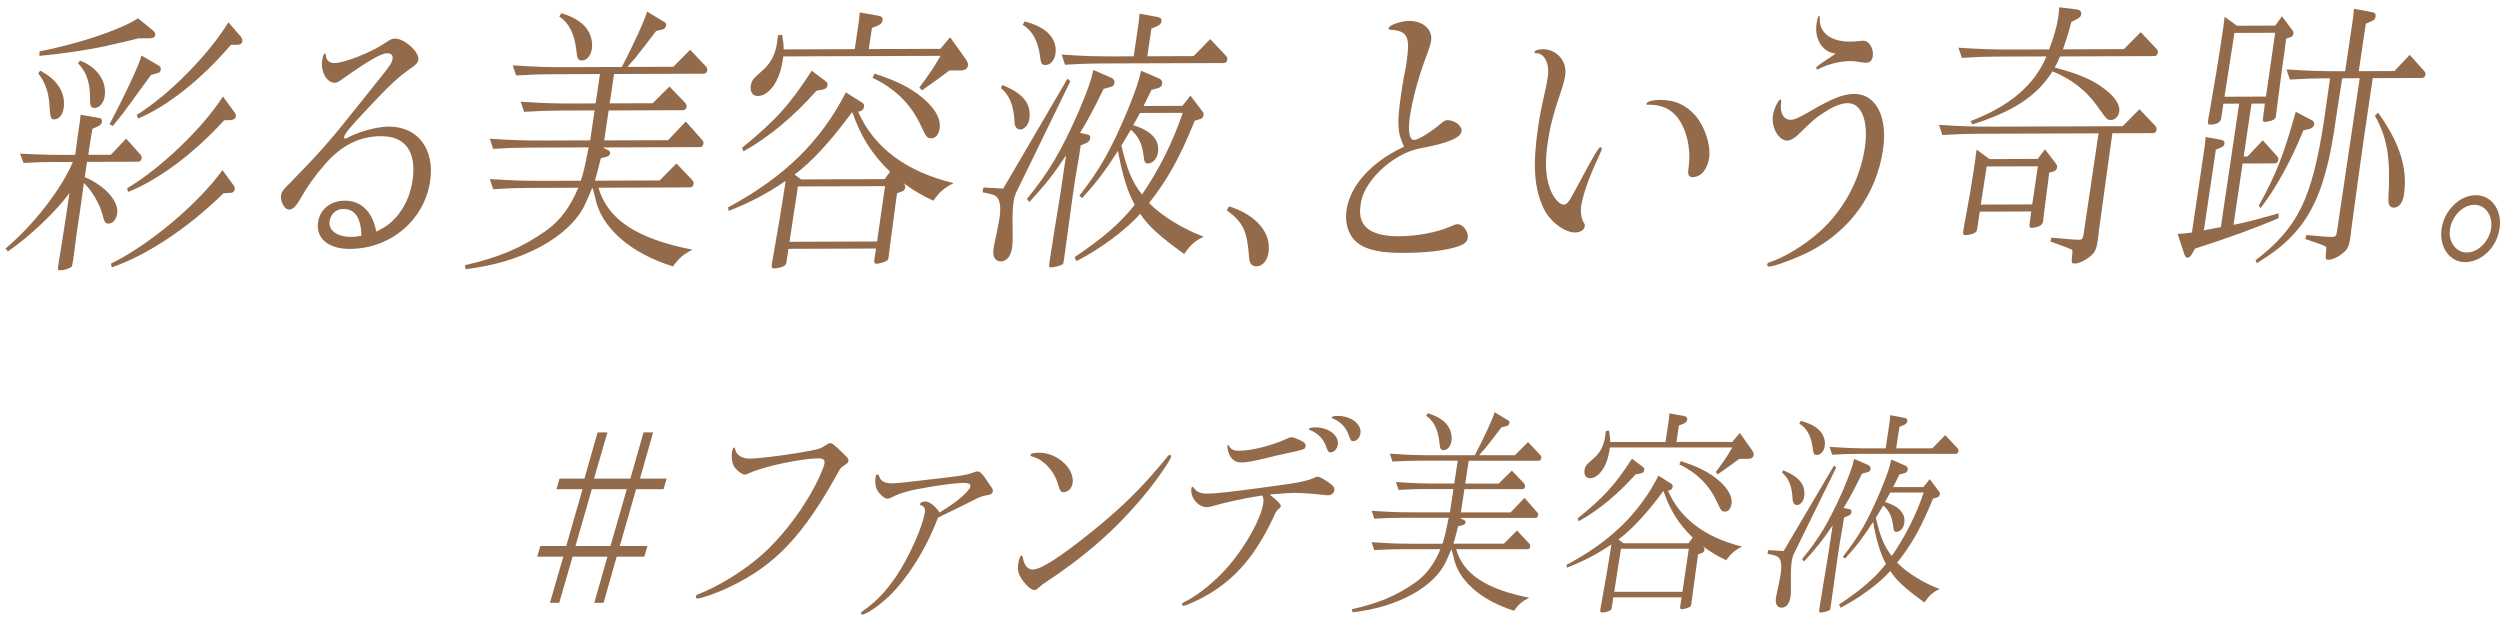 <svg width="315" height="78" viewBox="0 0 315 78" fill="none" xmlns="http://www.w3.org/2000/svg">
<path d="M6.8 20.411C5.334 20.416 4.625 20.455 2.961 20.53L2.525 19.359C5.347 19.491 6.382 19.522 9.01 19.513H9.467L9.595 18.659C9.727 17.558 9.851 16.74 9.925 16.238C10.062 15.313 10.066 15.278 10.159 14.459L12.364 14.842C12.756 14.877 12.884 15.054 12.835 15.375C12.8 15.626 12.62 15.802 12.294 15.947L11.642 16.233L11.387 17.765L11.255 18.655L11.127 19.509L13.971 19.5L15.89 17.466L17.673 19.451C17.832 19.628 17.871 19.773 17.845 19.949C17.801 20.235 17.629 20.376 17.383 20.376L10.964 20.398L10.678 22.317C13.209 23.374 14.992 25.359 14.768 26.891C14.658 27.64 14.213 28.172 13.689 28.177C13.262 28.177 13.161 28.036 12.87 26.9C12.514 25.584 11.457 23.849 10.568 23.07L10.141 26.165L9.674 29.295L9.212 32.817C9.142 33.292 9.07 33.565 8.996 33.635C8.816 33.816 7.984 34.067 7.557 34.067C7.284 34.067 7.262 33.996 7.354 33.358L7.438 32.79C7.61 31.831 7.68 31.368 8.38 26.847L8.754 24.32C7.139 26.565 3.652 29.885 1.002 31.672L0.689 31.315C4.136 28.458 7.724 23.858 9.181 20.407L6.795 20.416L6.8 20.411ZM5.056 8.895C7.266 10.061 8.301 11.726 8.019 13.649C7.896 14.468 7.416 15.04 6.866 15.04C6.377 15.04 6.333 14.935 6.205 12.91C6.06 11.417 5.642 10.317 4.823 9.251L5.061 8.895H5.056ZM19.306 3.867C19.491 4.044 19.588 4.224 19.562 4.4C19.513 4.722 19.285 4.827 18.796 4.827H17.449C16.687 5.012 15.992 5.193 15.706 5.263C14.983 5.408 14.222 5.589 13.491 5.769C11.374 6.24 7.808 6.786 4.96 7.041L4.982 6.474C9.828 5.532 15.16 3.771 17.392 2.305L19.298 3.863L19.306 3.867ZM10.071 7.636C12.241 8.446 13.478 10.22 13.192 12.139C13.069 12.958 12.518 13.601 11.937 13.601C11.479 13.601 11.334 13.354 11.352 12.606C11.352 10.365 10.925 9.089 9.837 7.988L10.075 7.631L10.071 7.636ZM19.025 9.45C18.527 10.127 17.915 10.946 17.642 11.338C16.683 12.659 16.062 13.548 15.842 13.799C15.644 14.12 14.97 14.939 14.222 15.868L13.795 15.657C15.745 11.99 17.585 8.036 17.827 7.002L19.967 8.239C20.222 8.38 20.293 8.521 20.253 8.772C20.209 9.058 20.103 9.163 19.786 9.234L19.02 9.45H19.025ZM29.405 23.317C29.559 23.528 29.599 23.673 29.573 23.849C29.524 24.171 29.322 24.311 28.895 24.316L28.155 24.355C23.722 28.709 18.501 32.178 14.09 33.684L13.975 33.222C18.853 30.822 24.893 25.751 28.036 21.437L29.405 23.317ZM29.52 14.107C29.696 14.354 29.74 14.464 29.709 14.675C29.665 14.961 29.462 15.102 28.996 15.142H28.261C24.426 19.355 19.896 22.713 16.133 24.184L16.018 23.721C20.204 21.252 25.544 16.15 28.093 12.157L29.515 14.107H29.52ZM30.347 4.611C30.497 4.823 30.563 5.003 30.537 5.179C30.488 5.501 30.286 5.642 29.828 5.646H29.093C25.39 10 20.997 13.464 17.387 14.935L17.242 14.473C21.279 11.968 26.315 6.865 28.78 2.807L30.343 4.616L30.347 4.611Z" fill="#936B4B"/>
<path d="M47.459 10.383C49.259 8.138 49.383 7.922 49.462 7.39C49.532 6.927 49.286 6.716 48.735 6.716C48.031 6.716 46.297 7.72 43.184 9.934C42.669 10.326 42.409 10.436 42.163 10.436C41.186 10.436 40.389 9.019 40.591 7.632C40.679 7.029 40.816 6.743 40.97 6.743C41.032 6.743 41.058 6.778 41.062 6.954C41.062 7.557 41.494 7.949 42.136 7.944C43.391 7.944 46.763 6.61 48.498 5.431C49.176 4.964 49.44 4.858 49.774 4.858C50.967 4.858 52.852 6.553 52.711 7.513C52.658 7.87 52.433 8.156 51.892 8.512C50.153 9.727 49.132 10.656 46.041 13.975C44.047 16.08 43.409 16.898 43.356 17.255C43.338 17.361 43.417 17.466 43.506 17.466C43.598 17.466 43.664 17.431 44.06 17.215C45.416 16.533 47.578 15.956 48.982 15.952C52.649 15.939 54.797 18.778 54.194 22.833C53.468 27.741 49.202 31.347 44.069 31.364C41.379 31.373 39.777 30.026 40.076 28.001C40.318 26.363 41.639 25.294 43.444 25.285C45.218 25.28 46.53 26.306 47.164 28.221C47.234 28.435 47.319 28.755 47.419 29.181C48.705 28.538 49.118 28.212 49.884 27.393C50.985 26.143 51.707 24.576 51.975 22.762C52.513 19.135 51.095 17.149 48.009 17.158C45.319 17.167 43.008 18.312 40.944 20.702C39.579 22.274 38.923 23.198 37.778 25.157C37.246 26.082 36.858 26.403 36.4 26.407C35.85 26.407 35.3 25.382 35.414 24.598C35.476 24.171 35.745 23.814 36.458 23.137C40.31 19.21 41.52 17.858 46.068 12.118L47.459 10.37V10.383ZM43.259 26.328C42.374 26.328 41.67 26.94 41.533 27.864C41.357 29.04 42.493 29.854 44.263 29.846C44.628 29.846 45.033 29.806 45.35 29.735C45.35 29.735 45.416 29.7 45.539 29.7C45.482 27.424 44.725 26.324 43.259 26.332V26.328Z" fill="#936B4B"/>
<path d="M75.712 19.919C75.25 21.803 75.206 21.878 74.955 22.767L83.117 22.736L85.239 20.596L87.22 22.688C87.378 22.864 87.418 23.005 87.391 23.185C87.347 23.471 87.176 23.612 86.929 23.612L75.404 23.652C76.58 27.666 80.198 30.07 87.259 31.466C86.141 32.003 85.512 32.54 84.807 33.57C79.432 31.919 75.73 28.661 74.999 24.928C74.748 23.933 74.704 23.828 74.638 23.652L74.59 23.757C74.308 24.435 74.022 25.109 73.714 25.752C71.794 29.846 65.807 33.103 58.663 33.913L58.583 33.416C62.981 32.403 65.79 31.184 68.792 29.075C70.57 27.79 71.825 26.148 72.864 23.656L66.626 23.678C65.191 23.682 64.055 23.722 62.14 23.837L61.718 22.56C64.958 22.762 65.931 22.793 68.836 22.784L73.177 22.771C73.56 21.631 73.67 21.098 74.167 18.571L66.617 18.598C65.121 18.602 64.016 18.642 62.132 18.756L61.709 17.48C64.949 17.682 65.953 17.713 68.827 17.704L74.361 17.687L74.92 13.914L70.549 13.931C69.113 13.936 67.947 13.976 66.032 14.09L65.609 12.813C68.88 13.016 69.884 13.047 72.754 13.038L75.048 13.029L75.598 9.331L69.514 9.353C68.079 9.358 66.943 9.397 65.028 9.512L64.606 8.235C67.846 8.438 68.849 8.468 71.724 8.46L78.358 8.438C79.855 5.554 81.352 2.274 81.532 1.456L83.636 2.728C83.892 2.869 83.966 2.974 83.936 3.19C83.892 3.476 83.746 3.652 83.43 3.727L82.668 3.908C82.254 4.445 81.796 5.048 81.528 5.404C80.74 6.404 80.211 7.082 80.057 7.293C79.912 7.434 79.507 7.9 79.062 8.433L84.838 8.411L86.96 6.272L88.941 8.363C89.1 8.539 89.139 8.684 89.113 8.86C89.069 9.146 88.897 9.287 88.65 9.287L77.372 9.327L76.822 13.025L82.232 13.007L84.35 10.903L86.335 12.959C86.463 13.135 86.533 13.28 86.507 13.456C86.463 13.742 86.291 13.883 86.044 13.883L76.69 13.918L76.13 17.691L84.169 17.665L86.414 15.309L88.457 17.612C88.615 17.788 88.655 17.933 88.629 18.109C88.585 18.395 88.413 18.536 88.166 18.536L75.937 18.58L76.505 18.862C76.822 19.003 76.897 19.108 76.866 19.324C76.831 19.575 76.69 19.681 76.307 19.787L75.704 19.932L75.712 19.919ZM70.72 1.658C71.83 2.01 72.34 2.257 73.009 2.719C74.172 3.533 74.77 4.845 74.577 6.162C74.449 7.016 73.934 7.623 73.322 7.623C72.833 7.623 72.71 7.412 72.609 6.241C72.358 4.216 71.675 2.864 70.474 2.089L70.72 1.662V1.658Z" fill="#936B4B"/>
<path d="M112.968 24.765L112.907 25.192L112.114 31.17L111.978 32.306L111.956 32.447C111.925 32.663 111.841 32.804 111.709 32.874C111.476 33.019 110.741 33.235 110.433 33.235C110.186 33.235 110.116 33.094 110.169 32.738L110.38 31.316L99.344 31.355L99.11 32.922C99.057 33.279 99.009 33.385 98.811 33.495C98.569 33.675 97.939 33.816 97.539 33.821C97.266 33.821 97.186 33.715 97.257 33.253C97.283 33.077 97.358 32.575 97.459 32.077C98.032 28.842 98.525 25.923 98.837 23.823L98.991 22.793C96.645 24.4 94.659 25.439 91.798 26.588L91.745 26.125C98.749 22.366 103.424 17.836 106.576 11.638L108.531 12.875C108.817 13.016 108.91 13.192 108.874 13.443C108.826 13.764 108.61 13.975 108.267 14.05H108.113C110.098 18.598 114.197 21.64 120.157 23.075C119.004 23.647 118.339 24.219 117.6 25.289C116.142 24.62 115.187 24.052 113.836 23.061C114.069 23.343 114.091 23.418 114.051 23.665C114.016 23.916 113.871 24.056 113.58 24.162L113.034 24.343L112.973 24.77L112.968 24.765ZM102.878 11.431C100.013 14.675 96.843 17.317 93.678 19.073L93.502 18.611C97.737 15.181 99.572 13.113 102.275 8.908L104.063 10.251C104.23 10.357 104.296 10.533 104.265 10.748C104.221 11.035 104.045 11.211 103.697 11.286L102.883 11.431H102.878ZM119.708 4.687L121.68 7.451C121.953 7.878 121.993 8.019 121.958 8.27C121.901 8.662 121.592 8.878 120.98 8.878H119.633C118.088 10.027 117.846 10.203 116.178 11.382L115.834 11.03C117.252 9.106 117.441 8.856 118.506 7.037L98.696 7.108C98.639 7.5 98.573 7.927 98.485 8.318C98.04 10.489 96.764 12.096 95.478 12.1C94.836 12.1 94.488 11.572 94.598 10.823C94.699 10.145 94.888 9.899 95.936 9.005C97.05 8.076 97.68 6.936 97.913 5.373C97.939 5.197 97.988 4.876 98.018 4.449L98.551 4.374C98.71 5.369 98.749 5.726 98.736 6.223L107.695 6.192L108.082 3.595C108.232 2.6 108.284 2.243 108.32 1.565L110.701 1.984C111.089 2.054 111.247 2.23 111.194 2.587C111.15 2.873 110.974 3.049 110.609 3.229L109.865 3.516L109.469 6.183L118.489 6.153L119.713 4.691L119.708 4.687ZM100.541 23.493L99.476 30.466L110.512 30.427L111.516 23.453L100.541 23.493ZM111.463 22.564L112.15 21.635C109.874 19.474 108.443 17.167 107.417 14.187H107.325C104.648 17.823 102.28 20.389 100.114 22.001L100.942 22.604L111.458 22.569L111.463 22.564ZM110.195 9.274C112.757 10.119 114.21 10.823 115.592 11.814C117.578 13.262 118.599 14.825 118.396 16.176C118.282 16.96 117.877 17.422 117.357 17.422C116.807 17.422 116.728 17.352 115.966 15.683C114.734 13.091 112.761 11.145 109.935 9.802L110.199 9.269L110.195 9.274Z" fill="#936B4B"/>
<path d="M126.408 23.757L134.513 9.899L134.856 10.251L128.042 24.25C127.91 24.537 127.795 24.893 127.729 25.316C127.588 26.275 127.553 26.918 127.601 29.868C127.601 30.471 127.571 30.898 127.522 31.219C127.364 32.284 126.84 32.927 126.109 32.931C125.374 32.931 125.039 32.333 125.185 31.334C125.22 31.083 125.233 31.012 125.642 29.058C125.761 28.454 125.885 27.847 125.951 27.385C126.131 26.174 125.999 25.214 125.598 24.827C125.303 24.541 125.039 24.475 123.793 24.228L123.912 23.625L126.4 23.757H126.408ZM126.268 10.709C128.896 11.73 129.979 13.078 129.697 15.001C129.591 15.714 129.072 16.317 128.552 16.322C128.279 16.322 128.055 16.181 127.945 15.899C127.844 15.758 127.852 15.688 127.769 14.618C127.562 12.915 127.073 11.884 126.122 11.105L126.272 10.713L126.268 10.709ZM129.107 2.697C130.221 3.014 130.74 3.225 131.409 3.648C132.585 4.392 133.175 5.563 132.994 6.769C132.871 7.588 132.356 8.195 131.713 8.195C131.255 8.195 131.132 7.984 131.018 6.919C130.767 5.105 130.04 3.828 128.86 3.124L129.107 2.697ZM134.332 19.571C132.642 22.102 131.784 23.172 129.701 25.452L129.393 25.06C132.114 21.745 133.663 19.144 135.917 14.05C137.11 11.167 137.467 10.203 137.762 8.816L140.029 9.802C140.346 9.943 140.465 10.154 140.416 10.476C140.372 10.762 140.236 10.868 139.884 10.978L139.056 11.193C137.744 13.866 137.317 14.684 136.093 16.749L136.921 16.925C137.282 16.96 137.41 17.136 137.361 17.458C137.326 17.709 137.141 17.92 136.85 18.03L136.168 18.316L135.939 19.844L135.508 22.335L135.164 24.646L134.099 32.438L134.024 32.936C133.989 33.182 133.941 33.292 133.778 33.363C133.544 33.504 132.752 33.689 132.444 33.689C132.171 33.689 132.149 33.618 132.228 33.086L132.329 32.408L132.866 28.991L133.571 24.651L133.914 22.34L134.275 19.919L134.31 19.668L134.328 19.562L134.332 19.571ZM150.396 7.068L152.487 4.929L154.468 7.02C154.627 7.196 154.666 7.341 154.64 7.517C154.596 7.804 154.424 7.944 154.178 7.944L138.677 7.997C137.242 8.002 136.102 8.041 134.192 8.156L133.769 6.879C137.009 7.082 138.013 7.112 140.887 7.104L142.842 7.095L143.335 3.789C143.485 2.794 143.537 2.437 143.581 1.724L145.84 2.142C146.227 2.213 146.39 2.354 146.342 2.675C146.293 2.996 146.117 3.172 145.756 3.318L145.074 3.604L144.559 7.09L150.396 7.068ZM135.393 32.403C138.92 30.044 141.2 28.08 142.974 25.8C142.102 24.272 141.38 21.93 140.865 19.016C139.082 21.759 138.325 22.758 136.344 24.972L135.996 24.655C138.554 21.411 139.963 18.915 142.036 14.002C143.146 11.259 143.471 10.3 143.771 8.913L146.069 9.899C146.355 10.04 146.474 10.251 146.425 10.573C146.381 10.859 146.24 11 145.888 11.11L145.091 11.325C144.519 12.501 144.356 12.787 144.088 13.355L148.979 13.337L149.996 12.052L151.506 14.037C151.638 14.178 151.677 14.319 151.651 14.499C151.616 14.75 151.461 14.962 151.241 14.997L150.537 15.213C148.653 19.875 147.072 22.692 144.783 25.58C146.377 27.209 149.093 28.873 151.668 29.824C150.585 30.325 150.022 30.827 149.208 32.003C146.06 29.74 144.717 28.498 143.665 26.94C141.865 28.974 138.638 31.369 135.631 32.905L135.398 32.408L135.393 32.403ZM143.621 14.24C143.317 14.847 143.071 15.274 142.78 15.772C145.091 16.476 146.139 17.643 145.906 19.21C145.791 19.993 145.241 20.601 144.629 20.601C144.264 20.601 144.167 20.425 144.083 19.536C143.876 18.043 143.427 17.154 142.481 16.34C142.23 16.802 141.662 17.731 141.297 18.334C141.983 21.319 142.657 22.952 143.894 24.51C146.038 21.376 147.772 17.92 149.027 14.218L143.617 14.235L143.621 14.24Z" fill="#936B4B"/>
<path d="M154.86 26.002C158.25 27.058 160.204 29.326 159.839 31.778C159.68 32.843 159.086 33.556 158.32 33.561C157.708 33.561 157.427 33.208 157.374 32.319C157.127 29.048 156.639 28.018 154.569 26.499L154.856 26.002H154.86Z" fill="#936B4B"/>
<path d="M176.906 18.457C176.066 16.718 175.995 15.543 176.554 11.774C176.647 11.132 176.739 10.528 176.884 9.745C177.122 8.569 177.162 8.288 177.219 7.896C177.712 4.585 177.355 3.877 175.145 3.745C175 3.709 174.943 3.674 174.965 3.533C175.018 3.177 176.501 2.64 177.545 2.635C179.319 2.631 180.529 3.727 180.322 5.114C180.265 5.506 180.133 5.968 179.68 7.178C178.663 9.921 177.972 12.518 177.655 14.653C177.369 16.573 177.58 17.642 178.187 17.638C178.676 17.638 180.358 16.599 181.652 15.494C181.969 15.208 182.163 15.138 182.409 15.138C183.294 15.138 184.254 15.877 184.152 16.555C184.029 17.374 182.405 18.056 178.852 18.708C175.388 19.395 171.646 23 171.439 25.844L171.417 25.985C171.043 28.512 172.685 29.784 176.264 29.771C178.526 29.762 181.009 29.291 182.673 28.573C183.325 28.287 183.452 28.252 183.668 28.247C184.342 28.247 185.055 29.203 184.94 29.986C184.852 30.589 184.346 30.915 182.946 31.272C181.458 31.633 179.407 31.853 176.871 31.862C174.454 31.87 172.905 31.628 171.707 31.025C170.14 30.25 169.361 28.507 169.673 26.412C170.118 23.423 172.72 20.5 176.603 18.637L176.902 18.457H176.906Z" fill="#936B4B"/>
<path d="M197.218 9.463C197.121 10.101 196.976 10.673 196.492 12.095C195.673 14.517 195.299 16.009 195.004 18.003C194.643 20.424 194.744 22.234 195.286 23.726C195.691 24.897 196.479 25.782 197.029 25.782C197.456 25.782 197.689 25.46 198.706 23.537C200.863 19.513 201.431 18.549 201.647 18.549C201.77 18.549 201.845 18.655 201.819 18.831C201.807 18.901 201.666 19.233 201.396 19.826C200.243 22.247 199.441 24.562 199.243 25.879C199.129 26.662 199.221 27.477 199.512 27.974C199.684 28.256 199.706 28.331 199.679 28.507C199.609 28.969 199.133 29.29 198.464 29.295C197.117 29.299 195.308 27.917 194.511 26.288C193.3 23.73 193.093 20.816 193.793 16.088C194.04 14.415 194.066 14.239 194.81 10.893C194.903 10.466 194.96 10.075 195.026 9.648C195.264 8.045 194.608 6.698 193.569 6.703C193.384 6.703 193.331 6.667 193.344 6.562C193.375 6.35 193.855 6.205 194.405 6.201C196.149 6.196 197.478 7.719 197.223 9.463H197.218ZM207.665 13.196H207.572C207.48 13.196 207.453 13.161 207.471 13.055C207.506 12.804 208.241 12.588 209.162 12.588C211.059 12.584 212.459 13.218 213.687 14.635C214.827 16.018 215.584 18.324 215.351 19.892C215.135 21.349 214.321 22.313 213.282 22.317C212.732 22.317 212.622 22.035 212.767 21.041C213.102 18.584 212.446 15.991 211.134 14.539C210.293 13.618 209.197 13.196 207.819 13.2H207.665V13.196Z" fill="#936B4B"/>
<path d="M237.252 18.884C236.425 24.47 233.044 29.141 227.955 31.716C226.269 32.575 223.552 33.583 222.91 33.583C222.725 33.583 222.65 33.477 222.672 33.337C222.698 33.16 222.769 33.086 222.958 33.05C224.851 32.438 227.404 30.867 229.275 29.19C232.304 26.478 234.377 22.595 234.972 18.611C235.456 15.34 234.584 12.994 232.841 12.998C232.013 12.998 231.107 13.359 229.927 14.112C228.747 14.86 228.43 15.146 226.533 17.004C226.07 17.431 225.573 17.717 225.203 17.722C224.103 17.722 223.161 16.058 223.385 14.53C223.508 13.711 224.076 12.536 224.354 12.536C224.436 12.536 224.459 12.655 224.424 12.893C224.235 14.174 224.71 15.094 225.595 15.094C226.114 15.094 226.577 14.878 228.012 14.055C230.82 12.408 232.251 11.836 233.629 11.832C236.381 11.823 237.873 14.733 237.257 18.893L237.252 18.884ZM228.883 2.988C228.98 2.349 229.086 2.028 229.209 2.028C229.302 2.028 229.319 2.098 229.302 2.239C229.148 4.088 230.658 5.255 233.132 5.246C233.497 5.246 233.902 5.206 234.303 5.171C234.492 5.136 234.677 5.136 234.796 5.136C235.5 5.136 236.116 6.126 235.971 7.086C235.892 7.619 235.606 7.905 235.148 7.905C234.994 7.905 234.875 7.905 234.426 7.834C233.893 7.729 233.589 7.694 233.193 7.698C231.877 7.698 230.358 8.063 229.104 8.706C229.038 8.741 229.007 8.741 228.945 8.741C228.883 8.741 228.839 8.636 228.853 8.53C228.875 8.389 229.112 8.209 230.842 7.064C230.842 7.064 231.01 6.958 231.287 6.743C229.658 6.606 228.593 4.938 228.883 2.983V2.988Z" fill="#936B4B"/>
<path d="M249.226 16.855C247.791 16.859 246.655 16.899 244.74 17.013L244.318 15.732C247.558 15.934 248.562 15.965 251.436 15.957L267.456 15.899L269.578 13.76L271.559 15.851C271.717 16.027 271.757 16.172 271.73 16.348C271.686 16.634 271.515 16.775 271.268 16.775L266.162 16.793L265.633 20.566C264.788 26.685 264.696 27.288 264.449 29.176C264.401 29.709 264.343 30.101 264.317 30.277C264.154 31.378 263.974 31.774 263.445 32.236C262.816 32.773 261.957 33.2 261.438 33.204C260.98 33.204 260.985 33.169 261.112 31.888C261.161 31.567 261.112 31.461 260.91 31.391C260.509 31.215 259.668 30.898 258.361 30.44L258.467 29.942C259.158 30.013 259.796 30.044 260.034 30.079C260.787 30.149 261.57 30.215 261.909 30.215C262.305 30.215 262.451 30.07 262.517 29.608L264.418 16.802L249.226 16.855ZM267.61 6.192L269.732 4.053L271.713 6.144C271.871 6.32 271.911 6.465 271.885 6.641C271.84 6.928 271.669 7.068 271.422 7.068L259.563 7.112L259.514 7.218C259.325 7.68 259.184 8.002 258.898 8.499L258.986 8.534C261.72 9.269 263.274 9.908 264.524 10.753C266.307 11.92 267.17 13.091 267.024 14.085C266.941 14.653 266.474 15.12 265.986 15.12C265.497 15.12 265.497 15.12 264.079 13.135C262.759 11.325 260.892 9.908 258.612 8.992C256.653 12.091 253.743 14.024 248.513 15.675L248.302 15.248C253.157 13.416 256.371 10.705 257.85 7.108L251.705 7.13C250.239 7.134 249.099 7.174 247.188 7.288L246.765 6.012C250.036 6.214 251.009 6.245 253.91 6.236L258.189 6.223C258.779 4.726 259.171 3.304 259.347 2.129C259.395 1.808 259.404 1.526 259.466 0.918L261.746 1.196C262.103 1.266 262.283 1.478 262.239 1.799C262.195 2.085 262.054 2.226 261.623 2.442L260.993 2.763C260.522 4.506 260.298 5.184 259.932 6.214L267.606 6.188L267.61 6.192ZM258.158 22.12L258.15 22.19L257.533 26.958L257.432 27.847L257.41 27.988C257.353 28.38 256.692 28.701 255.962 28.705C255.746 28.705 255.676 28.564 255.728 28.208L255.931 26.645L249.451 26.667L249.138 28.767C249.09 29.088 249.046 29.194 248.874 29.3C248.636 29.48 248.033 29.621 247.633 29.625C247.386 29.625 247.311 29.52 247.368 29.128C247.413 28.842 247.47 28.45 247.571 27.953C248.108 25.14 248.421 23.255 248.68 21.512C248.812 20.623 248.887 20.125 249.046 18.844L250.67 20.046L256.754 20.024L257.665 18.814L258.973 20.517C259.202 20.839 259.219 20.909 259.189 21.12C259.153 21.367 259.008 21.512 258.717 21.618L258.207 21.763L258.154 22.12H258.158ZM250.322 20.975L249.578 25.778L256.059 25.756L256.772 20.953L250.322 20.975Z" fill="#936B4B"/>
<path d="M287.856 6.474L287.618 8.076L286.901 13.517L286.782 14.512L286.76 14.653C286.729 14.864 286.614 15.01 286.416 15.115C286.091 15.261 285.584 15.366 285.369 15.366C285.153 15.366 285.078 15.261 285.131 14.904L285.373 13.055H283.691L282.705 19.711H283.194L285.113 17.677L286.896 19.663C287.055 19.839 287.094 19.984 287.068 20.16C287.033 20.411 286.852 20.587 286.606 20.587L282.569 20.601L281.424 28.322L281.613 28.287C282.776 28.067 283.793 27.816 287.107 26.878V27.481C284.369 28.665 280.649 30.03 276.577 31.324L276.168 32.038C276.005 32.324 275.829 32.465 275.618 32.465C275.433 32.465 275.327 32.359 275.204 31.967L274.381 29.48C275.34 29.405 275.464 29.405 276.181 29.295L277.66 19.333C277.81 18.338 277.863 17.981 277.907 17.268L279.87 17.616C280.196 17.686 280.328 17.827 280.284 18.113C280.249 18.364 280.103 18.505 279.782 18.611L279.197 18.862L277.687 29.035L277.784 29L278.726 28.82L279.293 28.709L279.822 28.635L282.133 13.055L280.148 13.064L279.879 14.878C279.8 15.41 279.329 15.696 278.475 15.701C278.228 15.701 278.153 15.595 278.206 15.239C278.241 14.988 278.303 14.6 278.4 14.134C278.933 11.145 279.61 7.02 279.993 4.422C280.117 3.603 280.174 3.212 280.306 2.111L281.851 3.243L286.68 3.225L287.526 2.05L288.749 3.683C288.983 3.964 289 4.039 288.97 4.251C288.934 4.502 288.824 4.607 288.534 4.713L288.054 4.858L287.847 6.461L287.856 6.474ZM286.676 4.132L281.539 4.149L280.284 12.188L285.509 12.17L286.672 4.132H286.676ZM295.115 9.863L294.345 14.842C292.936 25.161 290.625 29.401 284.356 33.156L284.193 32.799C289.573 28.657 291.329 25.06 292.861 14.957L293.588 9.868H293.006C291.571 9.877 290.436 9.916 288.521 10.026L288.098 8.745C291.369 8.948 292.342 8.979 295.216 8.97H295.489L296.352 3.172C296.497 2.177 296.555 1.821 296.599 1.107L298.857 1.526C299.244 1.596 299.376 1.737 299.324 2.094C299.28 2.38 299.134 2.556 298.773 2.701L298.091 2.987L297.206 8.965L301.701 8.948L303.62 6.914L305.403 8.899C305.588 9.111 305.632 9.221 305.606 9.397C305.562 9.683 305.39 9.824 305.143 9.824L298.967 9.846L298.456 13.297L297.95 16.713C297.717 18.28 296.409 27.706 296.268 28.881C296.224 29.379 296.167 29.77 296.141 29.946C295.982 31.012 295.806 31.368 295.318 31.8C294.719 32.337 293.865 32.729 293.407 32.733C292.98 32.733 292.984 32.698 293.108 31.452C293.152 31.166 293.099 31.095 292.901 30.99C292.5 30.814 292.412 30.779 290.466 30.109L290.603 29.612C292.742 29.819 293.319 29.85 293.838 29.85C294.235 29.85 294.376 29.739 294.442 29.277L297.325 9.855L295.124 9.863H295.115ZM291.276 15.137C291.505 15.243 291.624 15.454 291.593 15.67C291.558 15.921 291.307 16.168 291.021 16.242L290.233 16.423C288.609 20.376 286.764 23.726 284.836 26.222L284.607 25.901C286.768 22.053 287.763 19.456 289.265 14.081L291.276 15.142V15.137ZM299.636 14.187C302.392 18.052 303.391 21.212 302.894 24.558C302.753 25.518 302.26 26.16 301.648 26.165C301.098 26.165 300.904 25.813 300.939 24.959C301.23 19.909 300.812 17.387 299.24 14.583L299.636 14.191V14.187Z" fill="#936B4B"/>
<path d="M314.947 28.78C314.595 31.166 312.698 33.019 310.589 33.028C308.665 33.037 307.296 31.117 307.64 28.806C307.983 26.495 309.915 24.602 311.932 24.593C313.917 24.584 315.291 26.464 314.947 28.78ZM308.696 28.907C308.463 30.475 309.458 31.822 310.831 31.817C312.24 31.813 313.635 30.422 313.877 28.784C314.12 27.147 313.16 25.799 311.751 25.804C310.347 25.808 308.947 27.199 308.692 28.907H308.696Z" fill="#936B4B"/>
<path d="M91.916 73.962C90.478 74.675 88.353 75.414 87.849 75.414C87.725 75.414 87.663 75.321 87.685 75.166C87.707 75.011 87.769 74.949 88.008 74.856C90.491 73.896 93.593 72.011 95.855 70.032C98.174 68.023 100.564 65.022 102.285 61.96C103.038 60.658 103.804 58.928 103.883 58.401C103.954 57.937 103.728 57.751 103.153 57.751C101.117 57.751 96.444 58.711 94.585 59.543C94.076 59.76 93.996 59.791 93.846 59.791C93.443 59.791 92.637 59.141 92.394 58.587C92.226 58.215 92.146 57.565 92.23 57.012C92.292 56.609 92.376 56.392 92.5 56.392C92.575 56.392 92.615 56.454 92.624 56.578C92.761 57.322 93.447 57.786 94.478 57.786C95.333 57.786 98.276 57.445 100.52 57.074C103.051 56.64 103.312 56.578 103.901 56.175C104.401 55.865 104.432 55.834 104.605 55.834C104.857 55.834 105.171 56.082 106.22 57.105C106.875 57.755 106.937 57.848 106.906 58.065C106.879 58.251 106.782 58.375 106.565 58.499C106.286 58.685 105.888 58.995 105.848 59.087C101.29 67.408 97.776 71.178 91.92 73.962H91.916Z" fill="#936B4B"/>
<path d="M111.929 75.206C110.739 76.335 109.132 77.432 108.632 77.432C108.535 77.432 108.473 77.344 108.486 77.26C108.504 77.145 108.561 77.087 108.782 76.941C110.455 75.755 111.606 74.542 112.982 72.52C114.527 70.21 116.249 66.395 116.527 64.571C116.603 64.08 116.466 63.819 116.067 63.673C115.926 63.615 115.908 63.584 115.921 63.5C115.943 63.354 116.266 63.181 116.589 63.181C117.085 63.181 117.824 63.73 118.391 64.571C120.524 63.301 122.179 61.885 122.272 61.274C122.316 60.986 122.015 60.84 121.369 60.84C120.674 60.84 118.572 61.101 117.09 61.362C114.691 61.765 113.474 62.084 112.425 62.633C112.08 62.779 111.973 62.836 111.823 62.836C111.402 62.836 110.659 62.141 110.429 61.535C110.287 61.159 110.243 60.641 110.327 60.092C110.358 59.889 110.451 59.774 110.575 59.774C110.65 59.774 110.694 59.8 110.747 59.946C110.947 60.61 111.425 60.902 112.394 60.902C112.916 60.902 114.509 60.73 118.178 60.296C121.113 59.951 121.723 59.862 122.458 59.601C122.905 59.428 123.033 59.398 123.21 59.398C123.485 59.398 123.83 59.743 124.392 60.61C124.591 60.929 124.755 61.159 124.839 61.274C125.069 61.562 125.118 61.734 125.091 61.911C125.051 62.172 124.879 62.314 124.525 62.372C123.737 62.487 123.525 62.575 122.285 63.208C121.369 63.668 119.997 64.363 118.984 64.828C118.581 65.031 118.528 65.058 118.178 65.231C116.718 69.134 114.354 72.887 111.942 75.202L111.929 75.206Z" fill="#936B4B"/>
<path d="M130.3 74.339C129.951 74.339 129.38 73.852 128.867 73.157C128.313 72.369 128.172 71.852 128.287 71.095C128.397 70.369 128.552 70.002 128.725 70.002C128.807 70.002 128.865 70.114 128.897 70.338C129.057 71.25 129.499 71.763 130.123 71.763C131.141 71.763 133.593 70.187 137.444 67.089C140.643 64.509 142.816 62.478 145.127 59.867C145.698 59.229 146.76 57.955 147.096 57.53C147.22 57.379 147.278 57.317 147.375 57.317C147.499 57.317 147.579 57.437 147.565 57.53C147.494 57.986 145.587 60.747 144.042 62.566C140.489 66.815 136.563 70.245 131.38 73.613C130.606 74.281 130.548 74.343 130.3 74.343V74.339ZM135.151 60.893C135.054 61.531 134.558 62.017 134.009 62.017C133.66 62.017 133.58 61.898 133.297 60.986C132.81 59.287 131.46 57.862 129.977 57.499C129.884 57.468 129.84 57.406 129.853 57.317C129.88 57.136 130.216 57.043 130.938 57.043C133.226 57.043 135.43 59.043 135.147 60.898L135.151 60.893Z" fill="#936B4B"/>
<path d="M161.374 63.788C161.352 63.934 161.329 63.934 161.011 64.222C160.9 64.31 160.834 64.394 160.736 64.567C158.453 69.625 155.948 72.688 152.314 74.857C151.163 75.551 149.455 76.33 149.083 76.33C148.986 76.33 148.924 76.242 148.942 76.127C148.959 76.012 149.017 75.954 149.26 75.839C151.062 74.945 153.279 73.122 154.912 71.188C157.063 68.643 158.886 65.319 159.174 63.412C159.232 63.035 159.201 62.748 159.05 62.429C157.222 62.69 154.266 63.323 152.836 63.757C152.549 63.845 152.243 63.903 152.018 63.903C150.973 63.903 149.946 62.659 150.11 61.562C150.132 61.416 150.172 61.331 150.269 61.331C150.318 61.331 150.34 61.362 150.402 61.447C150.792 61.995 151.256 62.199 152.128 62.199C153.071 62.199 155.222 61.969 159.864 61.331C163.44 60.871 164.874 60.579 165.711 60.145C165.817 60.088 165.923 60.057 165.999 60.057C166.273 60.057 167.003 60.464 167.627 60.955C168.052 61.274 168.172 61.473 168.127 61.765C168.07 62.141 167.756 62.403 167.335 62.403C167.211 62.403 167.061 62.403 166.893 62.372C165.326 62.199 164.224 62.11 163.206 62.11C162.458 62.11 161.909 62.137 159.971 62.314C160.909 63.009 161.422 63.558 161.387 63.788H161.374ZM154.832 56.158C155.085 56.618 155.43 56.795 156.129 56.795C157.647 56.795 160.201 56.158 162.046 55.321C162.396 55.149 162.577 55.091 162.728 55.091C162.927 55.091 163.423 55.264 163.976 55.551C164.374 55.724 164.538 55.954 164.494 56.246C164.441 56.592 164.414 56.592 162.971 56.941C162.485 57.03 161.998 57.145 161.506 57.26C161.254 57.291 160.683 57.432 159.882 57.636C158.05 58.096 157.028 58.273 156.408 58.273C155.664 58.273 155.147 57.897 154.841 57.145C154.717 56.826 154.616 56.335 154.642 56.162C154.642 56.131 154.682 56.074 154.731 56.074C154.779 56.074 154.801 56.105 154.841 56.162L154.832 56.158ZM168.57 56.016C168.49 56.538 168.096 56.999 167.698 56.999C167.375 56.999 167.353 56.972 167.034 56.131C166.676 55.206 166.003 54.569 165.02 54.166C164.95 54.14 164.905 54.109 164.914 54.051C164.932 53.936 165.268 53.848 165.764 53.848C167.406 53.848 168.738 54.888 168.565 56.016H168.57ZM171.42 54.6C171.34 55.122 170.947 55.583 170.526 55.583C170.23 55.583 170.185 55.525 169.906 54.746C169.552 53.79 168.866 53.1 167.902 52.723C167.831 52.697 167.791 52.635 167.795 52.608C167.818 52.462 168.101 52.405 168.57 52.405C170.234 52.405 171.593 53.445 171.416 54.6H171.42Z" fill="#936B4B"/>
<path d="M183.728 66.293C183.361 67.762 183.33 67.815 183.131 68.506H189.486L191.141 66.846L192.677 68.479C192.797 68.616 192.827 68.727 192.81 68.868C192.774 69.09 192.642 69.2 192.451 69.2H183.476C184.379 72.329 187.189 74.21 192.686 75.321C191.814 75.737 191.323 76.153 190.77 76.954C186.587 75.653 183.71 73.104 183.153 70.201C182.963 69.426 182.927 69.342 182.874 69.205L182.839 69.289C182.617 69.816 182.392 70.342 182.153 70.838C180.643 74.025 175.979 76.543 170.411 77.149L170.349 76.76C173.775 75.985 175.965 75.042 178.311 73.409C179.701 72.413 180.679 71.139 181.498 69.2H176.643C175.523 69.2 174.638 69.227 173.151 69.311L172.828 68.315C175.35 68.483 176.107 68.51 178.369 68.51H181.75C182.051 67.625 182.139 67.209 182.533 65.244H176.651C175.487 65.244 174.624 65.27 173.159 65.354L172.836 64.359C175.359 64.527 176.138 64.553 178.377 64.553H182.688L183.135 61.619H179.732C178.612 61.619 177.705 61.646 176.213 61.73L175.89 60.734C178.435 60.902 179.218 60.929 181.453 60.929H183.237L183.675 58.047H178.939C177.82 58.047 176.935 58.074 175.448 58.158L175.124 57.162C177.647 57.331 178.426 57.357 180.666 57.357H185.83C187.003 55.113 188.176 52.569 188.322 51.931L189.955 52.927C190.154 53.038 190.212 53.122 190.185 53.285C190.15 53.507 190.035 53.644 189.787 53.702L189.194 53.839C188.871 54.255 188.512 54.724 188.304 55.003C187.685 55.777 187.273 56.304 187.154 56.472C187.043 56.583 186.724 56.941 186.375 57.357H190.876L192.535 55.697L194.071 57.331C194.191 57.468 194.222 57.578 194.204 57.72C194.168 57.941 194.036 58.052 193.845 58.052H185.06L184.622 60.933H188.835L190.491 59.3L192.031 60.907C192.128 61.044 192.181 61.154 192.164 61.296C192.128 61.517 191.995 61.628 191.805 61.628H184.52L184.073 64.562H190.336L192.088 62.734L193.673 64.536C193.792 64.673 193.823 64.784 193.806 64.925C193.77 65.146 193.637 65.257 193.447 65.257H183.927L184.37 65.478C184.613 65.589 184.675 65.673 184.649 65.837C184.618 66.032 184.512 66.116 184.215 66.195L183.746 66.306L183.728 66.293ZM179.891 52.059C180.754 52.338 181.152 52.529 181.67 52.892C182.573 53.529 183.038 54.551 182.883 55.578C182.781 56.242 182.378 56.715 181.9 56.715C181.52 56.715 181.427 56.547 181.352 55.636C181.161 54.056 180.635 53.007 179.701 52.396L179.895 52.064L179.891 52.059Z" fill="#936B4B"/>
<path d="M213.916 70.17L213.867 70.502L213.23 75.153L213.12 76.039L213.102 76.149C213.075 76.317 213.013 76.428 212.907 76.481C212.726 76.592 212.15 76.76 211.911 76.76C211.721 76.76 211.668 76.649 211.708 76.371L211.876 75.264H203.281L203.095 76.481C203.051 76.76 203.016 76.84 202.861 76.924C202.675 77.061 202.179 77.172 201.869 77.172C201.657 77.172 201.595 77.088 201.652 76.729C201.675 76.592 201.732 76.202 201.816 75.817C202.272 73.299 202.666 71.029 202.914 69.395L203.038 68.594C201.205 69.838 199.656 70.644 197.426 71.529L197.386 71.17C202.852 68.263 206.503 64.749 208.973 59.929L210.491 60.898C210.712 61.009 210.787 61.146 210.756 61.341C210.721 61.589 210.548 61.757 210.278 61.81H210.159C211.69 65.355 214.877 67.736 219.51 68.869C218.607 69.311 218.09 69.754 217.51 70.586C216.377 70.059 215.633 69.617 214.584 68.842C214.766 69.064 214.779 69.121 214.753 69.311C214.722 69.506 214.611 69.617 214.385 69.701L213.96 69.838L213.912 70.17H213.916ZM206.096 59.756C203.856 62.275 201.378 64.324 198.913 65.682L198.776 65.324C202.086 62.664 203.52 61.062 205.636 57.791L207.021 58.844C207.149 58.929 207.202 59.066 207.176 59.234C207.14 59.455 207.003 59.593 206.733 59.65L206.096 59.761V59.756ZM219.218 54.552L220.745 56.711C220.958 57.043 220.988 57.154 220.958 57.349C220.913 57.654 220.67 57.818 220.196 57.818H219.147C217.944 58.703 217.753 58.84 216.448 59.756L216.182 59.482C217.289 57.986 217.439 57.791 218.271 56.379H202.847C202.803 56.685 202.75 57.017 202.679 57.322C202.33 59.013 201.329 60.256 200.329 60.256C199.829 60.256 199.559 59.84 199.648 59.261C199.727 58.734 199.878 58.539 200.696 57.849C201.568 57.127 202.06 56.242 202.245 55.025C202.268 54.888 202.303 54.636 202.33 54.304L202.741 54.251C202.861 55.025 202.892 55.304 202.878 55.689H209.853L210.159 53.666C210.278 52.892 210.318 52.613 210.349 52.086L212.203 52.418C212.504 52.476 212.624 52.613 212.584 52.888C212.549 53.109 212.411 53.246 212.128 53.388L211.548 53.609L211.234 55.685H218.258L219.218 54.552ZM204.241 69.143L203.392 74.569H211.987L212.788 69.143H204.241ZM212.748 68.453L213.283 67.731C211.517 66.041 210.411 64.244 209.619 61.916H209.548C207.45 64.74 205.6 66.731 203.914 67.979L204.556 68.448H212.743L212.748 68.453ZM211.801 58.097C213.792 58.761 214.925 59.314 215.996 60.088C217.536 61.221 218.329 62.443 218.169 63.492C218.076 64.102 217.762 64.461 217.355 64.461C216.926 64.461 216.864 64.408 216.275 63.102C215.319 61.08 213.792 59.557 211.593 58.508L211.796 58.092L211.801 58.097Z" fill="#936B4B"/>
<path d="M224.741 69.422L231.092 58.65L231.358 58.924L226.016 69.807C225.91 70.028 225.821 70.307 225.773 70.639C225.658 71.387 225.631 71.883 225.662 74.184C225.662 74.653 225.635 74.985 225.596 75.237C225.467 76.069 225.06 76.565 224.489 76.565C223.918 76.565 223.657 76.096 223.772 75.317C223.803 75.122 223.808 75.069 224.135 73.547C224.228 73.078 224.325 72.604 224.378 72.246C224.52 71.303 224.423 70.555 224.109 70.254C223.878 70.033 223.675 69.975 222.706 69.785L222.799 69.316L224.733 69.426L224.741 69.422ZM224.666 59.26C226.711 60.062 227.552 61.115 227.322 62.611C227.238 63.164 226.83 63.633 226.428 63.633C226.215 63.633 226.038 63.522 225.954 63.301C225.874 63.191 225.883 63.137 225.821 62.305C225.666 60.978 225.286 60.172 224.547 59.566L224.666 59.26ZM226.901 53.029C227.769 53.277 228.171 53.445 228.694 53.777C229.605 54.357 230.061 55.273 229.92 56.215C229.822 56.853 229.419 57.322 228.919 57.322C228.561 57.322 228.468 57.154 228.379 56.326C228.189 54.914 227.627 53.919 226.711 53.361L226.906 53.029H226.901ZM230.924 66.182C229.601 68.147 228.928 68.979 227.299 70.75L227.06 70.444C229.189 67.868 230.402 65.85 232.168 61.889C233.102 59.645 233.385 58.898 233.619 57.818L235.381 58.592C235.624 58.703 235.722 58.871 235.682 59.119C235.646 59.34 235.54 59.424 235.266 59.508L234.62 59.676C233.588 61.752 233.257 62.389 232.296 63.996L232.942 64.133C233.226 64.16 233.323 64.301 233.283 64.549C233.252 64.744 233.11 64.908 232.88 64.992L232.345 65.213L232.163 66.404L231.823 68.342L231.548 70.143L230.698 76.207L230.641 76.596C230.61 76.791 230.575 76.875 230.446 76.928C230.26 77.039 229.645 77.176 229.411 77.176C229.198 77.176 229.18 77.118 229.242 76.707L229.322 76.18L229.751 73.52L230.313 70.143L230.588 68.342L230.875 66.461L230.906 66.266L230.92 66.182H230.924ZM243.467 56.49L245.1 54.83L246.636 56.463C246.755 56.601 246.786 56.711 246.768 56.853C246.733 57.074 246.6 57.185 246.41 57.185H234.341C233.221 57.185 232.336 57.211 230.849 57.295L230.526 56.3C233.049 56.468 233.827 56.494 236.067 56.494H237.589L237.979 53.919C238.098 53.144 238.138 52.865 238.174 52.312L239.931 52.644C240.232 52.697 240.355 52.812 240.32 53.06C240.28 53.308 240.143 53.449 239.864 53.56L239.329 53.781L238.917 56.494H243.462L243.467 56.49ZM231.712 76.176C234.465 74.348 236.244 72.825 237.634 71.055C236.956 69.865 236.403 68.037 236.009 65.766C234.615 67.9 234.018 68.674 232.473 70.391L232.203 70.143C234.204 67.625 235.31 65.687 236.939 61.863C237.811 59.73 238.067 58.982 238.302 57.902L240.09 58.676C240.311 58.787 240.404 58.955 240.369 59.203C240.333 59.424 240.223 59.535 239.948 59.619L239.329 59.787C238.882 60.699 238.753 60.925 238.541 61.367H242.351L243.144 60.371L244.312 61.92C244.414 62.031 244.445 62.142 244.423 62.279C244.392 62.474 244.272 62.637 244.104 62.668L243.555 62.836C242.077 66.461 240.838 68.652 239.045 70.896C240.28 72.17 242.391 73.472 244.396 74.219C243.551 74.609 243.113 74.994 242.475 75.91C240.032 74.14 238.988 73.171 238.174 71.949C236.766 73.529 234.248 75.383 231.902 76.574L231.725 76.184L231.712 76.176ZM238.169 62.057C237.93 62.527 237.74 62.863 237.514 63.248C239.311 63.801 240.125 64.717 239.939 65.934C239.846 66.545 239.417 67.014 238.944 67.014C238.66 67.014 238.585 66.877 238.523 66.182C238.368 65.018 238.019 64.328 237.284 63.691C237.085 64.049 236.642 64.77 236.359 65.24C236.886 67.563 237.408 68.838 238.364 70.059C240.046 67.625 241.404 64.939 242.391 62.057H238.178H238.169Z" fill="#936B4B"/>
<path d="M81.577 68.798L81.188 70.139H77.705L76.05 75.954H74.881L76.537 70.139H72.146L70.46 75.954H69.292L70.978 70.139H67.689L68.079 68.798H71.345L73.399 61.641H70.11L70.5 60.3H73.638L75.297 54.485H76.537L74.846 60.3H79.427L81.086 54.485H82.294L80.635 60.3H83.998L83.609 61.641H80.148L78.094 68.798H81.577ZM78.975 61.641H74.567L72.513 68.798H76.922L78.975 61.641Z" fill="#936B4B"/>
</svg>
